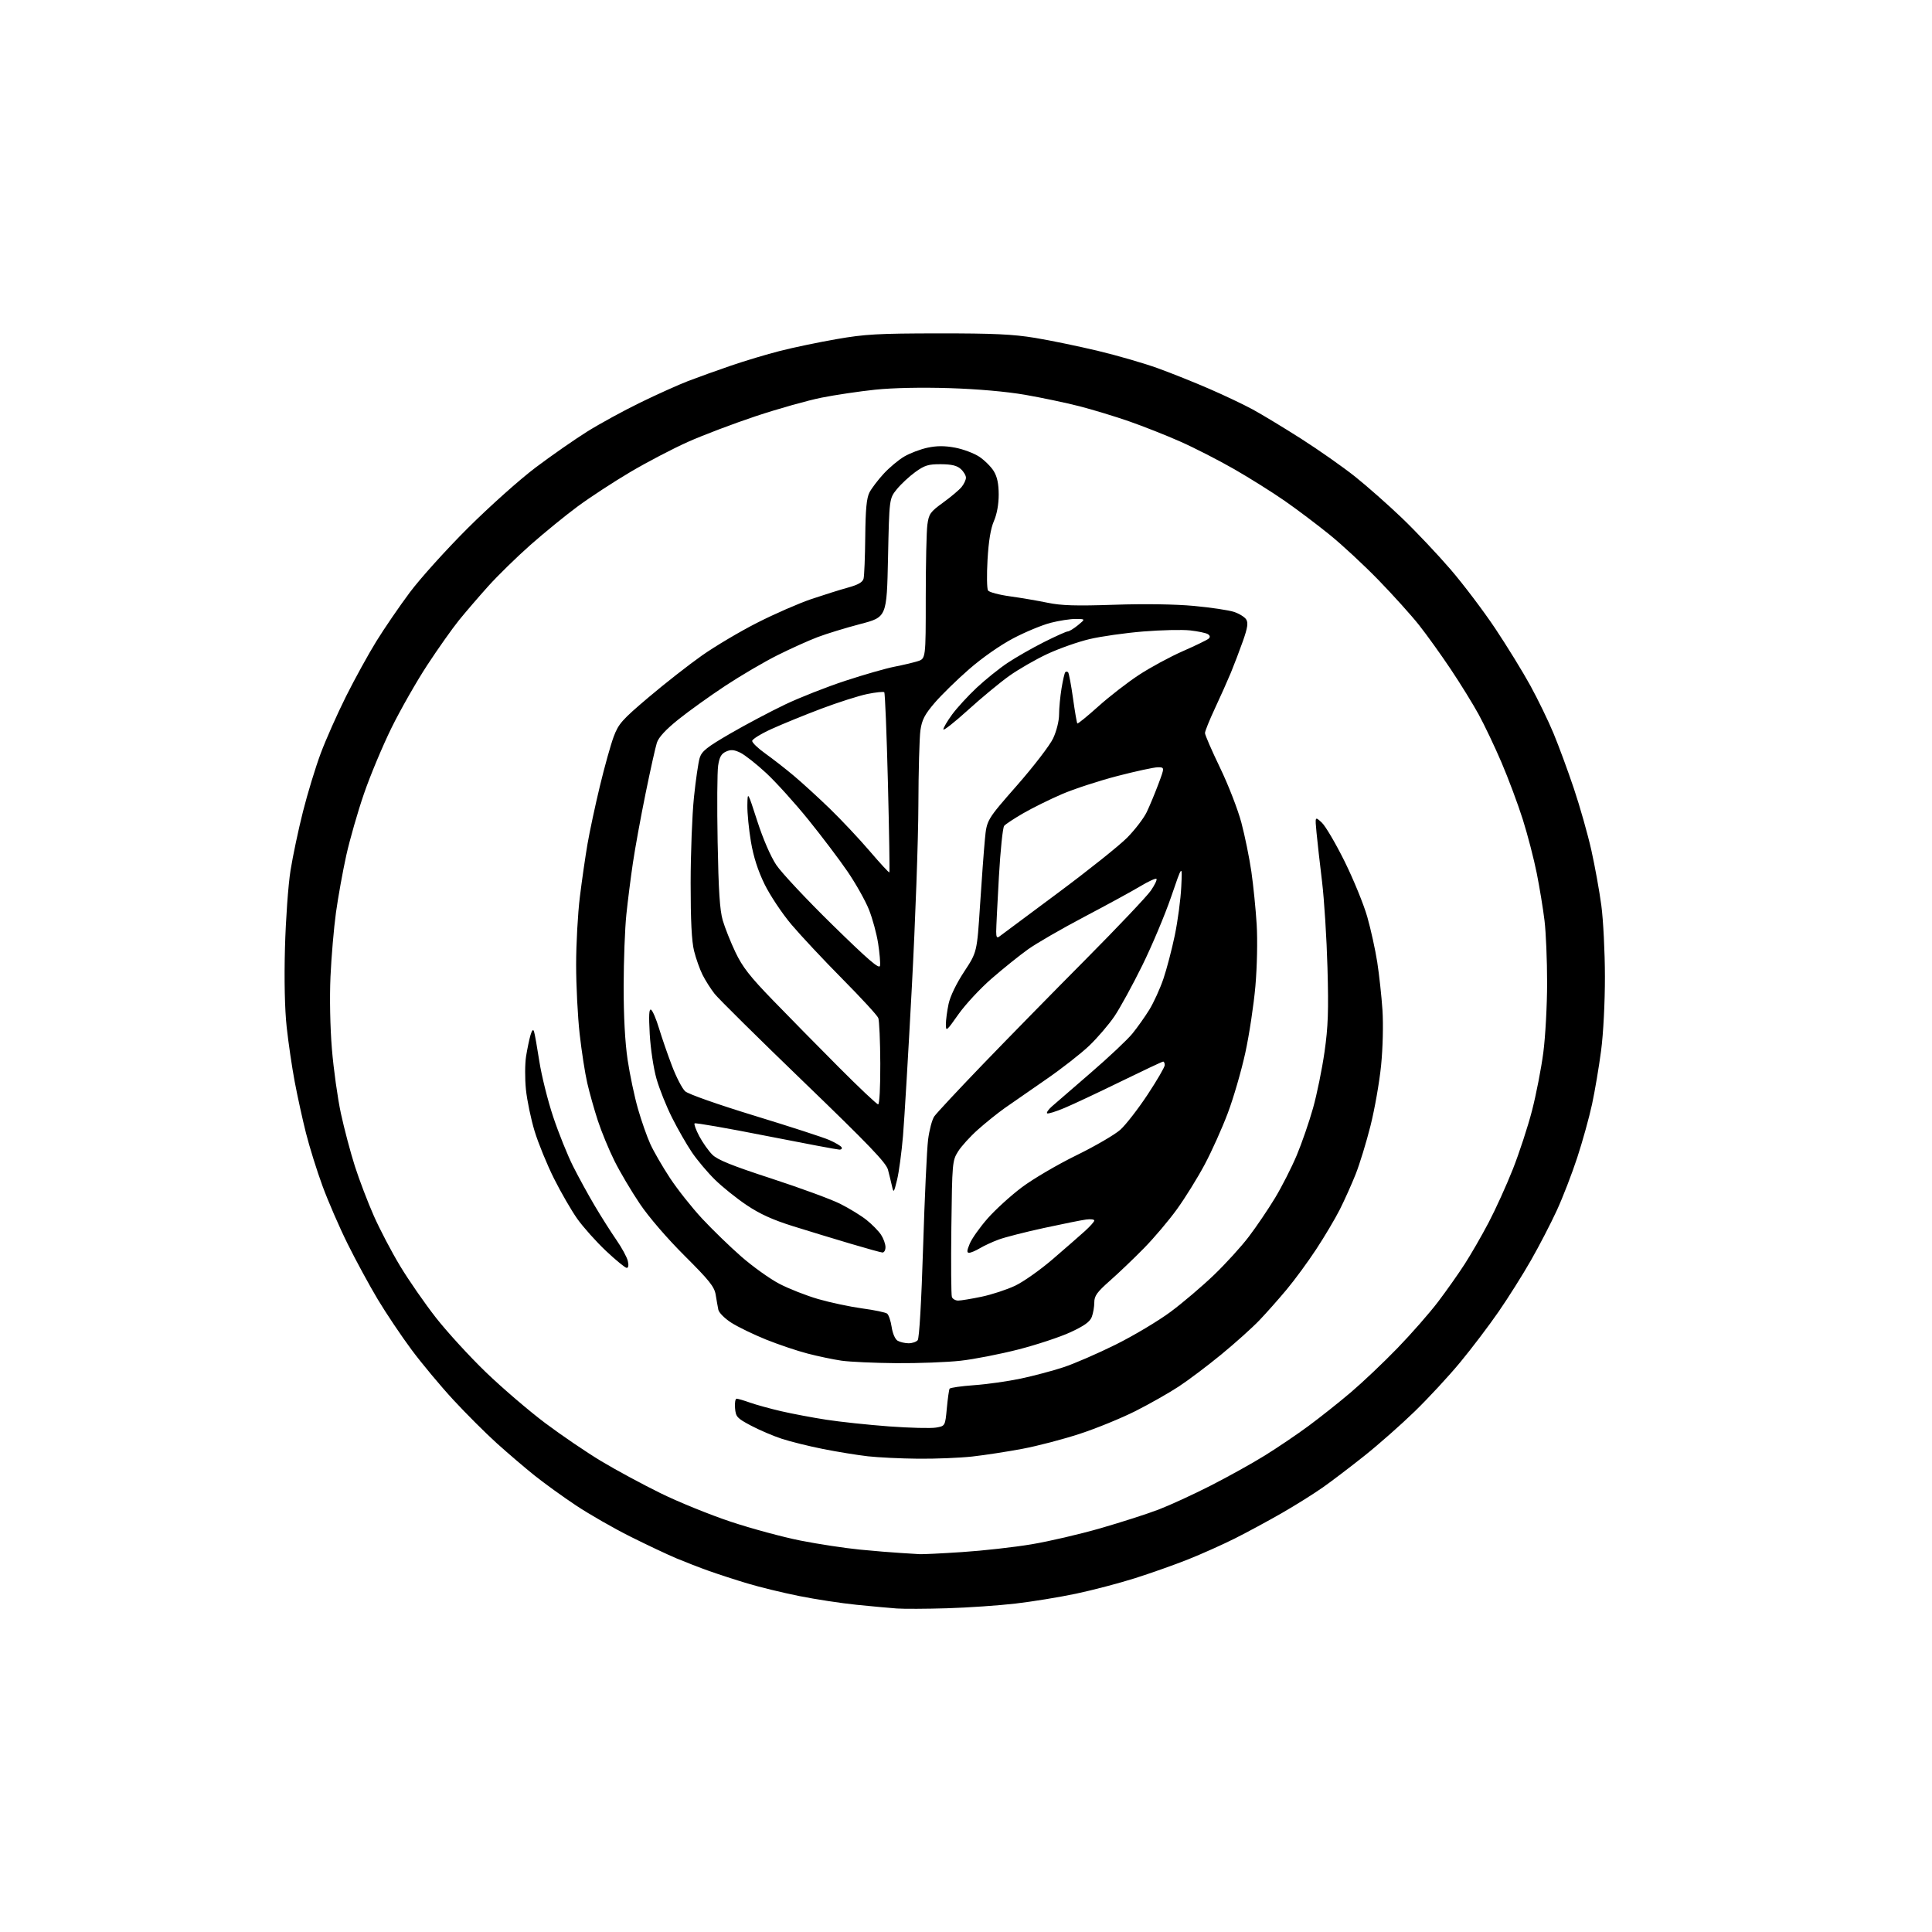 <?xml version="1.0" encoding="UTF-8" standalone="no"?>
<svg 
  version="1.1" 
  xmlns="http://www.w3.org/2000/svg" 
  xmlns:xlink="http://www.w3.org/1999/xlink" 
  xmlns:svg="http://www.w3.org/2000/svg"
  xmlns:rdf="http://www.w3.org/1999/02/22-rdf-syntax-ns#"
  xmlns:cc="http://creativecommons.org/ns#"
  xmlns:dc="http://purl.org/dc/elements/1.1/"
  viewBox="0 0 768 768"
  width="768"
  height="768"
>
<style>svg {background-color: white; }</style>"
<path stroke="none" fill="black" fill-rule="evenodd" d="M376.50,639.31C368.25,639.56 359.25,639.60 356.50,639.40C353.75,639.20 346.55,638.54 340.50,637.93C334.45,637.32 324.17,635.75 317.65,634.44C311.13,633.13 301.91,630.89 297.15,629.45C292.39,628.02 285.53,625.79 281.90,624.50C278.26,623.21 272.41,620.94 268.90,619.47C265.38,617.99 257.11,614.09 250.52,610.79C243.92,607.49 234.25,601.94 229.02,598.47C223.78,594.99 216.35,589.62 212.50,586.54C208.65,583.46 201.90,577.69 197.50,573.73C193.10,569.76 185.34,562.01 180.25,556.51C175.16,551.00 167.66,542.01 163.59,536.53C159.51,531.04 153.48,522.04 150.17,516.53C146.87,511.01 141.48,501.10 138.21,494.50C134.93,487.90 130.42,477.51 128.19,471.42C125.95,465.32 123.00,455.87 121.63,450.42C120.25,444.96 118.24,435.77 117.15,430.00C116.06,424.23 114.63,414.45 113.96,408.28C113.19,401.19 112.94,389.58 113.28,376.78C113.58,365.53 114.56,351.85 115.48,346.06C116.39,340.32 118.63,329.74 120.45,322.56C122.26,315.38 125.43,305.00 127.48,299.50C129.53,294.00 134.06,283.81 137.54,276.84C141.02,269.88 146.46,260.00 149.63,254.88C152.79,249.77 158.75,241.06 162.87,235.54C166.98,230.02 177.36,218.51 185.93,209.96C194.60,201.32 206.60,190.60 213.00,185.78C219.32,181.03 228.52,174.63 233.42,171.56C238.33,168.49 247.80,163.31 254.46,160.06C261.12,156.81 269.71,152.94 273.54,151.47C277.37,150.00 285.00,147.25 290.50,145.37C296.00,143.48 304.82,140.83 310.10,139.49C315.38,138.14 325.50,136.03 332.60,134.80C343.83,132.84 349.06,132.55 373.00,132.52C394.98,132.50 402.71,132.87 411.50,134.32C417.55,135.32 428.80,137.65 436.50,139.49C444.20,141.33 454.91,144.44 460.31,146.40C465.71,148.36 474.93,152.05 480.81,154.61C486.69,157.16 494.43,160.84 498.00,162.78C501.57,164.72 510.22,169.95 517.21,174.40C524.20,178.86 533.85,185.63 538.66,189.46C543.46,193.29 551.87,200.72 557.34,205.96C562.81,211.21 571.48,220.38 576.62,226.35C581.75,232.32 589.75,242.90 594.39,249.85C599.03,256.81 605.30,267.00 608.32,272.50C611.33,278.00 615.49,286.55 617.54,291.50C619.60,296.45 623.24,306.32 625.63,313.43C628.02,320.54 631.14,331.55 632.57,337.90C633.99,344.25 635.79,354.18 636.56,359.97C637.33,365.76 637.97,378.46 637.98,388.20C637.99,398.51 637.36,410.81 636.46,417.66C635.61,424.13 633.99,433.71 632.86,438.96C631.73,444.21 629.08,453.74 626.98,460.15C624.88,466.56 621.23,476.01 618.86,481.15C616.50,486.29 611.89,495.19 608.62,500.92C605.35,506.66 599.54,515.88 595.71,521.42C591.88,526.97 585.03,536.00 580.48,541.50C575.94,547.00 567.78,555.81 562.36,561.07C556.94,566.33 548.00,574.22 542.50,578.60C537.00,582.98 529.58,588.63 526.00,591.16C522.42,593.69 515.05,598.31 509.61,601.44C504.17,604.56 495.74,609.12 490.88,611.56C486.02,614.00 477.64,617.75 472.27,619.89C466.90,622.03 457.37,625.40 451.11,627.38C444.84,629.36 434.32,632.13 427.72,633.52C421.13,634.91 410.28,636.68 403.62,637.45C396.95,638.22 384.75,639.06 376.50,639.31zM365.50,617.80C366.60,617.89 374.25,617.52 382.50,616.97C390.75,616.43 403.12,615.04 410.00,613.89C416.88,612.75 429.25,609.87 437.50,607.49C445.75,605.11 456.15,601.77 460.61,600.05C465.07,598.34 474.30,594.10 481.11,590.63C487.92,587.17 497.65,581.77 502.72,578.63C507.79,575.49 515.67,570.16 520.22,566.79C524.77,563.43 532.33,557.43 537.00,553.46C541.67,549.49 550.02,541.58 555.54,535.87C561.06,530.17 568.32,521.88 571.67,517.47C575.02,513.05 579.78,506.30 582.25,502.47C584.72,498.63 589.00,491.23 591.74,486.00C594.49,480.77 598.84,471.20 601.40,464.72C603.95,458.24 607.38,447.77 609.01,441.45C610.64,435.12 612.66,424.76 613.49,418.42C614.32,412.08 615.00,399.60 615.00,390.67C615.00,381.75 614.54,370.63 613.97,365.97C613.41,361.31 612.02,352.85 610.89,347.16C609.76,341.47 607.25,331.81 605.32,325.70C603.38,319.58 599.57,309.39 596.85,303.04C594.13,296.69 590.05,288.12 587.79,284.00C585.54,279.88 580.53,271.77 576.67,266.00C572.81,260.23 567.16,252.35 564.11,248.50C561.07,244.65 553.83,236.62 548.04,230.65C542.24,224.68 533.45,216.52 528.50,212.52C523.55,208.51 515.54,202.47 510.69,199.10C505.85,195.73 496.83,190.07 490.65,186.52C484.46,182.97 474.84,178.04 469.26,175.57C463.68,173.09 454.50,169.46 448.87,167.50C443.24,165.54 434.32,162.83 429.06,161.48C423.80,160.13 414.10,158.09 407.50,156.94C400.04,155.65 388.68,154.65 377.46,154.29C366.35,153.94 355.03,154.17 347.96,154.90C341.66,155.56 332.00,156.99 326.50,158.09C321.00,159.20 309.30,162.49 300.49,165.42C291.69,168.35 279.54,172.95 273.49,175.65C267.45,178.35 257.10,183.76 250.50,187.67C243.90,191.57 234.53,197.70 229.68,201.28C224.83,204.86 216.37,211.76 210.87,216.61C205.38,221.47 197.85,228.83 194.13,232.97C190.41,237.11 185.17,243.20 182.49,246.50C179.82,249.80 174.14,257.83 169.88,264.33C165.61,270.84 159.20,282.09 155.63,289.33C152.07,296.58 147.13,308.38 144.67,315.56C142.20,322.74 139.04,333.76 137.64,340.06C136.25,346.35 134.41,356.57 133.55,362.76C132.70,368.96 131.72,380.43 131.37,388.26C131.00,396.62 131.23,408.49 131.94,417.00C132.59,424.98 134.20,436.47 135.50,442.55C136.81,448.62 139.31,458.07 141.06,463.55C142.81,469.02 146.21,477.92 148.60,483.32C150.99,488.73 155.71,497.73 159.09,503.32C162.47,508.92 168.86,518.14 173.29,523.80C177.73,529.47 186.65,539.21 193.12,545.46C199.60,551.70 210.20,560.79 216.67,565.65C223.15,570.52 233.19,577.34 238.98,580.82C244.76,584.30 255.35,590.02 262.50,593.53C269.65,597.05 282.25,602.17 290.50,604.91C298.75,607.65 311.25,611.03 318.29,612.42C325.32,613.81 335.90,615.41 341.79,615.99C347.68,616.56 354.98,617.17 358.00,617.33C361.02,617.50 364.40,617.71 365.50,617.80zM365.00,579.86C358.12,579.80 349.12,579.36 345.00,578.90C340.88,578.43 332.87,577.13 327.22,576.01C321.57,574.89 314.14,573.05 310.72,571.92C307.30,570.80 301.80,568.44 298.50,566.69C292.96,563.75 292.48,563.21 292.19,559.75C292.02,557.69 292.30,556.00 292.81,556.00C293.33,556.00 295.72,556.70 298.12,557.56C300.53,558.41 306.10,559.95 310.50,560.97C314.90,561.99 323.00,563.52 328.50,564.37C334.00,565.22 345.22,566.41 353.44,567.02C361.66,567.62 370.03,567.83 372.05,567.49C375.72,566.87 375.72,566.87 376.38,559.81C376.74,555.93 377.24,552.42 377.48,552.02C377.73,551.63 382.11,551.00 387.22,550.63C392.32,550.27 400.64,549.09 405.69,548.03C410.75,546.96 418.40,544.93 422.69,543.52C426.99,542.11 436.35,538.05 443.50,534.50C450.65,530.95 460.46,525.09 465.31,521.49C470.16,517.88 477.92,511.28 482.56,506.83C487.20,502.37 493.44,495.53 496.41,491.61C499.39,487.70 504.07,480.79 506.82,476.25C509.56,471.71 513.45,464.06 515.47,459.25C517.49,454.44 520.40,446.00 521.95,440.50C523.50,434.99 525.55,424.94 526.52,418.14C527.95,408.12 528.17,401.82 527.69,384.65C527.37,373.02 526.40,357.65 525.54,350.50C524.67,343.35 523.68,334.57 523.34,331.00C522.72,324.50 522.72,324.50 525.40,326.96C526.87,328.31 530.97,335.29 534.52,342.46C538.06,349.63 542.11,359.54 543.52,364.49C544.92,369.43 546.71,377.53 547.48,382.49C548.25,387.44 549.18,396.00 549.55,401.50C549.92,407.24 549.70,416.60 549.01,423.49C548.36,430.08 546.46,440.88 544.80,447.49C543.14,454.09 540.48,462.77 538.89,466.77C537.30,470.77 534.47,477.07 532.61,480.77C530.74,484.47 526.51,491.59 523.22,496.59C519.93,501.60 514.65,508.80 511.48,512.59C508.31,516.39 503.42,521.91 500.61,524.85C497.80,527.79 491.00,533.89 485.50,538.41C480.00,542.93 472.35,548.69 468.50,551.21C464.65,553.74 456.96,558.09 451.41,560.90C445.87,563.70 435.92,567.77 429.31,569.94C422.71,572.11 412.39,574.81 406.40,575.93C400.40,577.06 391.45,578.44 386.50,578.99C381.55,579.53 371.88,579.93 365.00,579.86zM356.29,541.88C347.61,541.81 337.81,541.36 334.52,540.89C331.23,540.41 325.16,539.14 321.02,538.06C316.88,536.99 309.45,534.48 304.50,532.49C299.55,530.49 293.36,527.49 290.74,525.82C288.11,524.14 285.79,521.82 285.55,520.64C285.31,519.46 284.84,516.79 284.50,514.70C283.99,511.51 281.98,509.00 272.15,499.20C265.19,492.27 257.92,483.83 254.33,478.50C250.99,473.55 246.46,465.90 244.27,461.50C242.08,457.10 239.10,449.90 237.66,445.50C236.22,441.10 234.32,434.35 233.44,430.50C232.55,426.65 231.19,417.88 230.42,411.00C229.65,404.12 229.02,391.75 229.02,383.50C229.02,375.25 229.69,363.10 230.51,356.50C231.32,349.90 232.69,340.45 233.54,335.50C234.39,330.55 236.60,320.20 238.46,312.50C240.31,304.80 242.79,295.94 243.96,292.81C245.89,287.69 247.25,286.15 257.80,277.21C264.23,271.76 273.77,264.29 279.00,260.60C284.23,256.92 294.12,251.04 301.00,247.55C307.88,244.05 317.55,239.83 322.50,238.15C327.45,236.48 334.03,234.41 337.13,233.56C341.13,232.46 342.91,231.44 343.28,230.03C343.57,228.94 343.87,221.45 343.95,213.38C344.06,202.37 344.48,197.98 345.63,195.74C346.48,194.11 349.02,190.77 351.28,188.31C353.54,185.86 357.22,182.78 359.47,181.47C361.71,180.15 365.86,178.58 368.69,177.97C372.39,177.18 375.47,177.17 379.63,177.94C382.81,178.53 387.14,180.15 389.25,181.54C391.35,182.94 393.96,185.52 395.04,187.29C396.41,189.55 396.99,192.31 397.00,196.62C397.00,200.45 396.29,204.39 395.10,207.12C393.81,210.08 392.99,215.07 392.56,222.50C392.21,228.55 392.30,234.05 392.76,234.73C393.22,235.41 397.17,236.46 401.55,237.06C405.92,237.66 412.62,238.81 416.44,239.60C421.85,240.73 427.68,240.91 442.94,240.40C455.04,239.99 467.14,240.17 474.67,240.87C481.36,241.49 488.52,242.56 490.57,243.25C492.63,243.94 494.80,245.29 495.39,246.25C496.23,247.58 495.93,249.57 494.11,254.75C492.80,258.46 490.64,264.12 489.32,267.33C487.99,270.53 485.13,276.95 482.95,281.60C480.78,286.24 479.00,290.65 479.00,291.40C479.00,292.15 481.68,298.33 484.96,305.13C488.25,311.93 492.07,321.77 493.46,327.00C494.85,332.23 496.64,341.00 497.44,346.50C498.23,352.00 499.18,361.45 499.55,367.50C499.93,373.81 499.71,384.26 499.04,392.00C498.39,399.43 496.59,411.35 495.03,418.50C493.47,425.65 490.34,436.45 488.06,442.49C485.78,448.54 481.64,457.76 478.84,462.99C476.05,468.22 471.13,476.15 467.91,480.61C464.69,485.08 458.78,492.07 454.78,496.14C450.78,500.22 444.69,506.04 441.25,509.07C436.08,513.63 435.00,515.13 435.00,517.73C435.00,519.46 434.55,522.05 434.00,523.50C433.27,525.43 431.01,527.05 425.51,529.59C421.38,531.50 412.05,534.58 404.76,536.45C397.47,538.31 387.13,540.33 381.79,540.92C376.45,541.51 364.97,541.95 356.29,541.88zM361.13,533.97C362.57,533.99 364.22,533.44 364.80,532.74C365.43,531.99 366.28,517.36 366.95,495.70C367.56,476.02 368.45,456.81 368.93,453.02C369.41,449.23 370.51,445.09 371.37,443.81C372.24,442.54 380.95,433.20 390.72,423.06C400.50,412.91 418.87,394.16 431.56,381.39C444.24,368.62 455.89,356.32 457.45,354.07C459.02,351.81 460.03,349.70 459.71,349.37C459.38,349.05 456.50,350.36 453.31,352.29C450.11,354.21 440.13,359.66 431.12,364.40C422.11,369.14 411.99,374.98 408.62,377.40C405.25,379.81 398.78,385.01 394.22,388.97C389.67,392.92 383.71,399.34 380.97,403.23C376.26,409.94 376.00,410.15 376.00,407.21C376.00,405.50 376.49,401.83 377.08,399.05C377.74,396.00 380.18,390.94 383.27,386.25C388.37,378.50 388.37,378.50 389.57,360.00C390.23,349.82 391.10,338.00 391.51,333.71C392.24,325.93 392.24,325.93 404.27,312.21C410.89,304.67 417.35,296.25 418.64,293.50C419.99,290.61 420.99,286.60 421.00,284.00C421.00,281.52 421.45,276.85 421.98,273.61C422.51,270.38 423.18,267.49 423.47,267.20C423.76,266.91 424.26,266.93 424.59,267.25C424.91,267.58 425.78,272.20 426.53,277.53C427.27,282.86 428.05,287.38 428.26,287.59C428.46,287.80 432.20,284.75 436.57,280.83C440.93,276.91 448.20,271.28 452.72,268.31C457.24,265.34 465.11,261.08 470.22,258.84C475.32,256.60 479.95,254.35 480.49,253.84C481.14,253.24 481.01,252.62 480.12,252.07C479.37,251.61 476.22,250.95 473.13,250.60C470.03,250.25 461.65,250.44 454.50,251.02C447.35,251.60 437.73,252.96 433.12,254.05C428.52,255.13 420.94,257.81 416.28,259.99C411.62,262.17 404.82,266.09 401.16,268.70C397.50,271.31 390.11,277.42 384.75,282.29C379.39,287.15 375.00,290.60 375.00,289.95C375.00,289.30 376.58,286.62 378.50,284.00C380.43,281.37 384.83,276.59 388.27,273.36C391.72,270.14 397.23,265.70 400.52,263.51C403.81,261.32 410.30,257.60 414.96,255.26C419.61,252.92 423.88,251.00 424.46,251.00C425.03,250.99 426.85,249.88 428.50,248.53C431.50,246.07 431.50,246.07 427.64,246.04C425.52,246.02 421.02,246.71 417.64,247.58C414.26,248.45 407.57,251.22 402.77,253.75C397.65,256.44 390.40,261.50 385.23,266.02C380.38,270.24 374.21,276.28 371.51,279.43C367.55,284.07 366.48,286.14 365.88,290.33C365.48,293.17 365.11,306.59 365.07,320.14C365.03,333.69 363.87,366.09 362.48,392.14C361.10,418.19 359.51,444.90 358.96,451.50C358.40,458.10 357.34,465.98 356.60,469.00C355.33,474.19 355.22,474.33 354.58,471.50C354.21,469.85 353.49,466.93 352.99,465.00C352.25,462.21 345.46,455.13 319.47,430.06C301.54,412.77 285.61,397.02 284.07,395.06C282.53,393.10 280.37,389.70 279.27,387.50C278.17,385.30 276.65,381.02 275.90,378.00C274.95,374.18 274.53,365.93 274.54,351.00C274.55,339.18 275.14,323.88 275.85,317.00C276.56,310.12 277.59,303.06 278.13,301.29C278.97,298.60 280.94,297.03 290.31,291.59C296.47,288.02 306.27,282.83 312.11,280.04C317.94,277.26 328.74,273.01 336.11,270.60C343.47,268.18 352.20,265.68 355.50,265.04C358.80,264.40 362.96,263.41 364.75,262.86C368.00,261.84 368.00,261.84 368.00,237.56C368.00,224.21 368.29,211.16 368.65,208.56C369.24,204.26 369.78,203.49 374.90,199.78C377.98,197.55 381.28,194.77 382.23,193.61C383.18,192.45 383.97,190.78 383.98,189.90C383.99,189.03 383.07,187.47 381.93,186.44C380.42,185.07 378.29,184.56 374.03,184.53C369.06,184.50 367.57,184.96 363.85,187.64C361.46,189.37 358.15,192.45 356.50,194.48C353.50,198.18 353.50,198.18 353.00,221.75C352.50,245.31 352.50,245.31 342.00,248.06C336.23,249.57 328.57,251.91 325.00,253.27C321.43,254.62 314.23,257.87 309.00,260.49C303.77,263.10 294.47,268.56 288.33,272.61C282.19,276.66 273.78,282.69 269.65,286.01C264.59,290.08 261.80,293.11 261.11,295.28C260.54,297.05 258.51,306.15 256.61,315.50C254.70,324.85 252.44,337.23 251.59,343.01C250.73,348.80 249.56,358.02 248.99,363.51C248.41,369.01 247.93,381.82 247.91,392.00C247.90,403.99 248.45,414.30 249.49,421.31C250.38,427.26 252.23,436.03 253.61,440.81C254.98,445.59 257.19,451.88 258.52,454.79C259.84,457.70 263.36,463.77 266.33,468.29C269.31,472.81 275.06,480.07 279.12,484.43C283.18,488.79 290.19,495.59 294.70,499.53C299.21,503.47 305.97,508.31 309.73,510.29C313.50,512.27 320.48,515.02 325.25,516.40C330.03,517.78 337.88,519.45 342.72,520.11C347.55,520.76 352.01,521.69 352.64,522.18C353.27,522.67 354.08,525.07 354.45,527.52C354.83,530.08 355.83,532.38 356.81,532.95C357.74,533.50 359.68,533.95 361.13,533.97zM380.90,517.00C381.98,517.00 386.16,516.31 390.18,515.47C394.21,514.63 400.20,512.66 403.50,511.11C406.80,509.55 413.55,504.79 418.50,500.52C423.45,496.26 429.19,491.25 431.25,489.39C433.31,487.53 435.00,485.63 435.00,485.18C435.00,484.72 433.54,484.54 431.75,484.78C429.96,485.01 422.43,486.53 415.00,488.14C407.57,489.75 399.48,491.82 397.00,492.74C394.52,493.65 391.15,495.21 389.50,496.20C387.85,497.19 385.93,497.99 385.24,498.00C384.27,498.00 384.33,497.15 385.50,494.35C386.34,492.34 389.52,487.85 392.57,484.38C395.62,480.91 401.73,475.34 406.15,472.01C410.57,468.68 420.30,462.97 427.77,459.31C435.24,455.66 443.15,451.06 445.35,449.09C447.54,447.11 452.41,440.84 456.17,435.15C459.93,429.46 463.00,424.18 463.00,423.40C463.00,422.63 462.72,422.00 462.37,422.00C462.02,422.00 454.48,425.55 445.62,429.88C436.75,434.22 426.64,438.97 423.14,440.44C419.64,441.91 416.53,442.87 416.23,442.56C415.93,442.26 416.76,441.05 418.09,439.87C419.42,438.70 426.35,432.69 433.50,426.53C440.65,420.37 448.12,413.34 450.11,410.91C452.09,408.49 455.14,404.18 456.89,401.35C458.63,398.51 461.14,393.00 462.47,389.10C463.79,385.20 465.84,377.40 467.01,371.76C468.18,366.11 469.34,357.45 469.57,352.50C470.00,343.50 470.00,343.50 465.55,356.50C463.10,363.65 457.94,375.92 454.07,383.78C450.20,391.63 445.22,400.73 443.00,404.00C440.78,407.27 436.28,412.52 433.01,415.66C429.73,418.79 421.98,424.85 415.78,429.11C409.58,433.38 402.20,438.50 399.38,440.49C396.56,442.49 391.76,446.35 388.70,449.08C385.64,451.80 382.10,455.71 380.82,457.77C378.57,461.39 378.49,462.31 378.18,487.84C378.00,502.32 378.10,514.81 378.39,515.59C378.69,516.36 379.82,517.00 380.90,517.00zM249.13,504.00C248.53,504.00 244.83,500.97 240.91,497.28C236.99,493.58 231.86,487.84 229.50,484.53C227.15,481.21 222.97,473.98 220.21,468.46C217.45,462.94 213.99,454.48 212.52,449.67C211.06,444.86 209.50,437.39 209.06,433.06C208.63,428.74 208.66,422.79 209.13,419.85C209.61,416.91 210.39,413.15 210.87,411.50C211.46,409.52 211.93,409.01 212.27,410.00C212.56,410.82 213.51,416.17 214.39,421.87C215.27,427.57 217.75,437.52 219.91,443.98C222.07,450.44 225.63,459.27 227.81,463.61C230.00,467.95 233.89,475.06 236.47,479.40C239.04,483.75 242.90,489.82 245.03,492.90C247.17,495.98 249.21,499.74 249.57,501.25C249.97,502.96 249.81,504.00 249.13,504.00zM350.75,497.89C350.06,497.83 344.32,496.24 338.00,494.36C331.68,492.49 321.46,489.38 315.30,487.45C307.21,484.92 302.06,482.59 296.80,479.05C292.78,476.36 287.11,471.80 284.18,468.92C281.25,466.04 277.15,461.17 275.06,458.09C272.98,455.02 269.42,448.82 267.16,444.31C264.89,439.81 262.10,432.84 260.96,428.81C259.80,424.77 258.61,416.85 258.28,411.10C257.86,403.52 258.00,400.88 258.82,401.39C259.44,401.77 260.86,405.10 261.97,408.79C263.09,412.48 265.40,419.18 267.12,423.69C268.83,428.19 271.20,432.75 272.37,433.81C273.59,434.92 285.35,439.06 299.97,443.53C313.98,447.81 327.35,452.15 329.68,453.18C332.01,454.21 334.19,455.49 334.52,456.03C334.85,456.56 334.49,457.00 333.71,457.00C332.94,457.00 319.79,454.53 304.48,451.51C289.18,448.48 276.41,446.26 276.11,446.56C275.81,446.86 276.65,449.17 277.99,451.69C279.33,454.20 281.65,457.49 283.15,458.99C285.22,461.06 290.91,463.36 306.69,468.50C318.13,472.23 330.43,476.75 334.00,478.54C337.57,480.33 342.29,483.22 344.48,484.97C346.66,486.71 349.25,489.35 350.22,490.82C351.19,492.29 351.99,494.51 351.99,495.75C352.00,496.99 351.44,497.95 350.75,497.89zM349.07,439.00C349.61,439.00 349.97,432.14 349.93,422.75C349.89,413.81 349.53,405.67 349.13,404.66C348.74,403.64 342.32,396.67 334.88,389.16C327.44,381.65 318.32,371.91 314.61,367.52C310.89,363.12 306.11,355.94 303.94,351.52C301.28,346.07 299.53,340.65 298.51,334.62C297.68,329.73 297.04,323.21 297.09,320.12C297.19,314.50 297.19,314.50 301.01,326.33C303.30,333.44 306.32,340.42 308.57,343.81C310.64,346.91 320.69,357.64 330.91,367.64C345.31,381.73 349.57,385.39 349.82,383.89C350.00,382.82 349.66,378.80 349.06,374.95C348.46,371.11 346.82,365.08 345.41,361.56C344.00,358.03 340.19,351.25 336.94,346.49C333.68,341.72 326.66,332.43 321.32,325.83C315.98,319.23 308.44,310.89 304.56,307.29C300.68,303.69 296.05,300.05 294.28,299.20C291.75,297.99 290.52,297.90 288.60,298.77C286.72,299.63 285.98,300.94 285.47,304.35C285.10,306.81 285.01,320.44 285.27,334.66C285.62,354.06 286.13,361.83 287.30,365.85C288.16,368.79 290.43,374.49 292.34,378.51C295.12,384.36 298.09,388.17 307.16,397.53C313.40,403.98 325.17,415.94 333.32,424.12C341.47,432.31 348.56,439.00 349.07,439.00zM397.25,372.28C397.94,371.75 408.40,363.96 420.50,354.98C432.60,345.99 445.02,336.08 448.10,332.95C451.18,329.82 454.65,325.29 455.81,322.88C456.97,320.47 459.06,315.46 460.45,311.75C462.98,305.00 462.98,305.00 460.24,305.01C458.73,305.01 451.50,306.58 444.17,308.48C436.83,310.39 426.93,313.62 422.17,315.67C417.40,317.72 410.51,321.12 406.85,323.23C403.19,325.34 399.73,327.62 399.17,328.29C398.61,328.97 397.67,338.07 397.08,348.51C396.49,358.96 396.00,368.79 396.00,370.37C396.00,372.52 396.32,373.00 397.25,372.28zM353.54,346.80C353.71,346.62 353.45,330.57 352.96,311.11C352.47,291.66 351.82,275.49 351.51,275.18C351.20,274.87 348.14,275.19 344.72,275.89C341.30,276.60 333.10,279.22 326.50,281.71C319.90,284.20 311.01,287.83 306.75,289.76C302.49,291.70 299.00,293.85 299.00,294.55C299.00,295.24 301.36,297.50 304.25,299.56C307.14,301.62 312.20,305.56 315.50,308.33C318.80,311.09 325.25,316.99 329.84,321.43C334.42,325.87 341.56,333.46 345.70,338.30C349.84,343.15 353.37,346.97 353.54,346.80z" />

</svg>